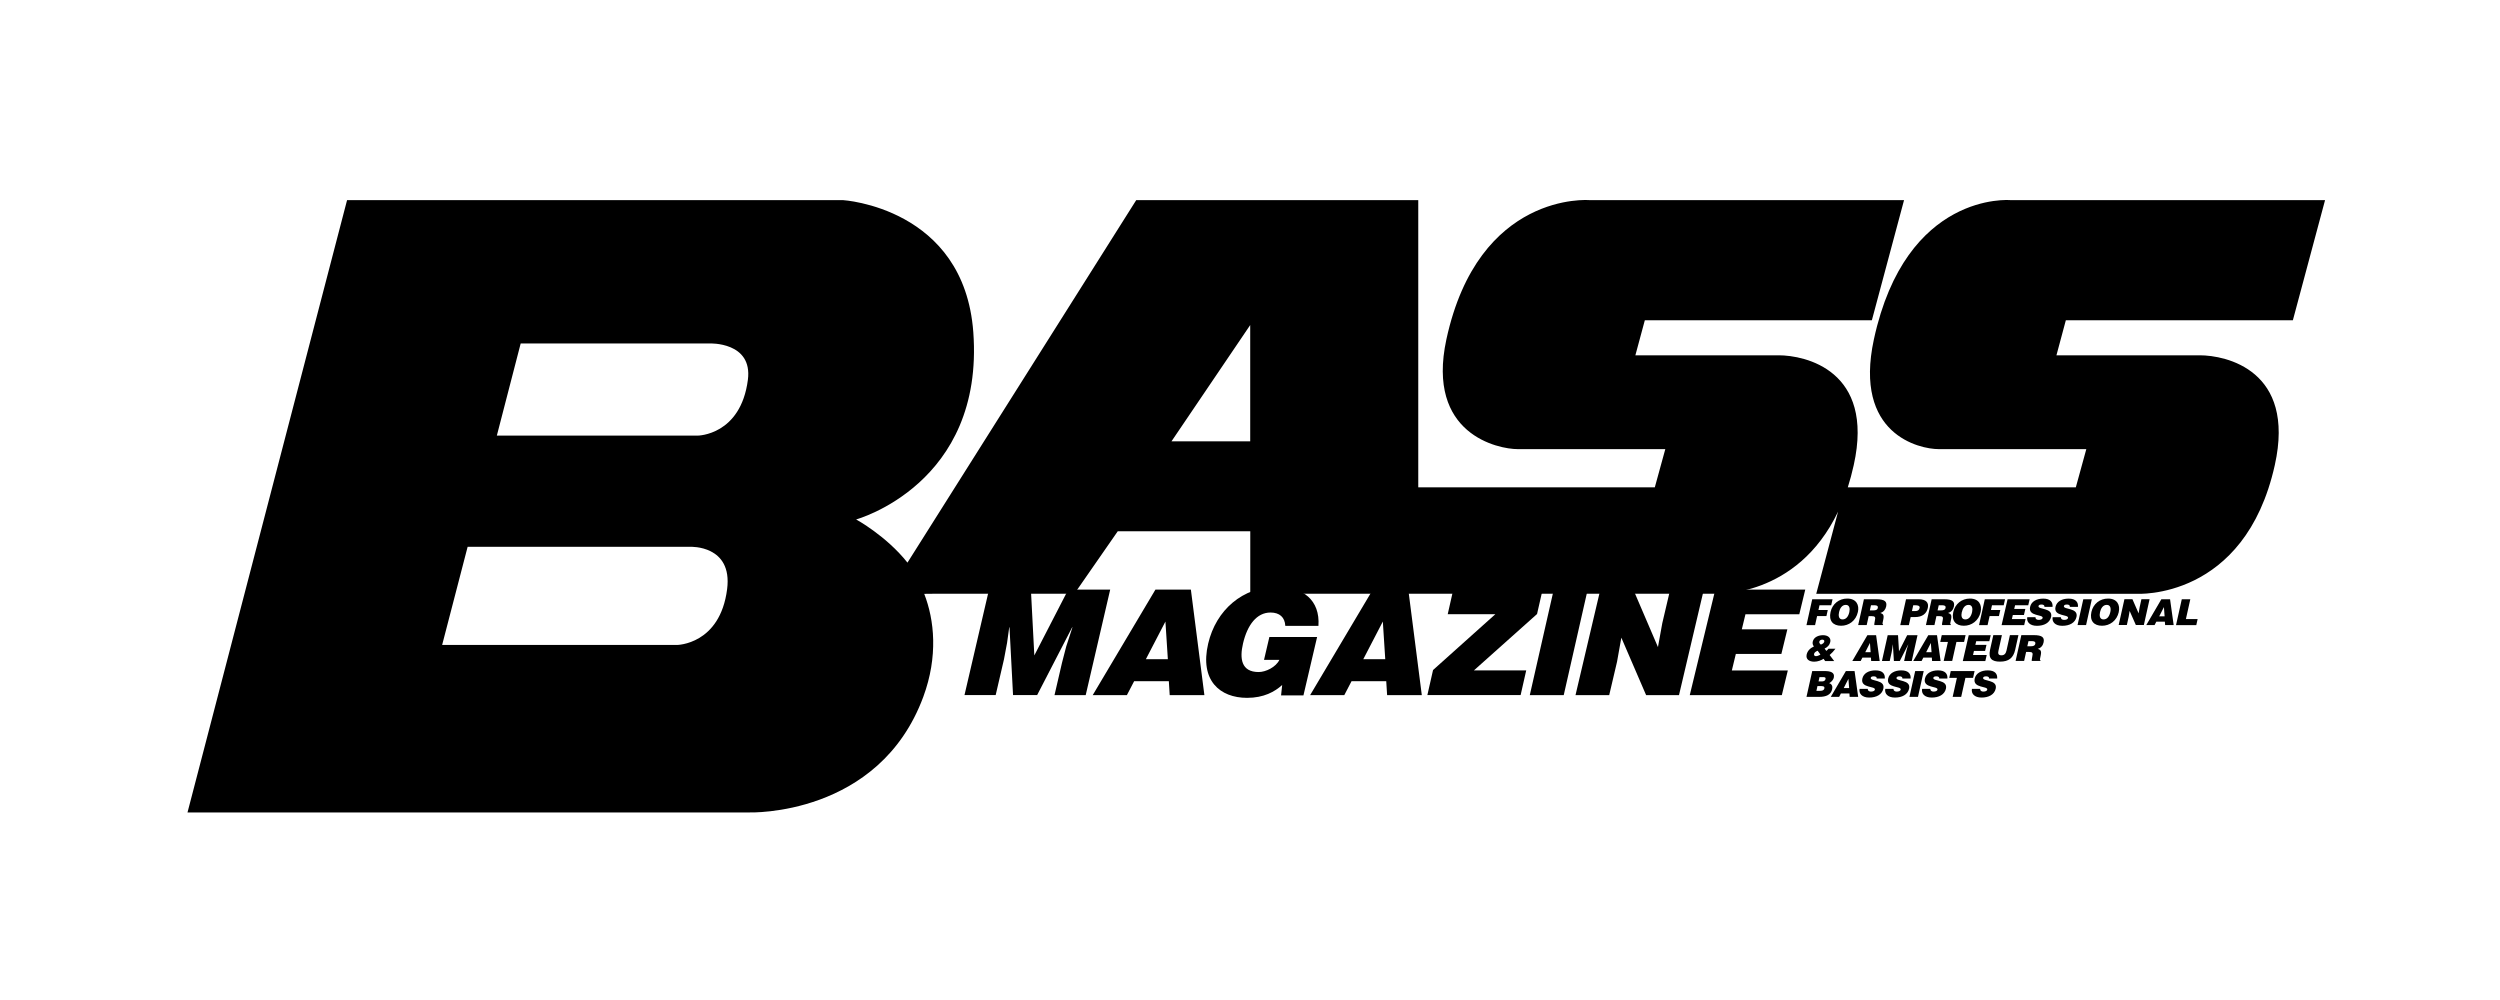 <svg width="200" height="80" viewBox="0 0 200 80" fill="none" xmlns="http://www.w3.org/2000/svg">
<rect x="0" y="0" width="200" height="80" fill="#808080" stroke="none"/>
<g clip-path="url(#clip0_3292_2326)">
<path d="M200 0H0V80H200V0Z" fill="white"/>
<g clip-path="url(#clip1_3292_2326)">
<path d="M147.044 40.935C143.74 47.871 137.243 47.498 137.243 47.498H100.022V42.503H89.419L85.952 47.498H74.885L73.938 47.508C74.75 49.591 75.061 52.503 73.864 55.746C70.314 65.345 59.956 64.995 59.956 64.995H15L27.766 16.009H67.428C67.428 16.009 77.126 16.584 77.864 26.57C78.76 38.736 68.49 41.556 68.49 41.556C68.49 41.556 70.885 42.853 72.597 45.01L90.899 16.009H113.461V38.98L113.465 38.989H132.384L133.224 35.93H121.414C119.874 35.93 114.069 34.762 115.711 27.15C118.282 15.287 127.131 16.009 127.131 16.009H152.324L149.749 25.622H131.586L130.83 28.424H142.296C144.375 28.424 149.986 29.601 148.301 37.2C148.162 37.834 147.999 38.432 147.823 38.989H166.065L166.905 35.93H155.095C153.559 35.93 148.264 34.762 149.911 27.15C152.478 15.287 160.812 16.009 160.812 16.009H186.005L183.429 25.622H165.267L164.515 28.424H175.981C178.06 28.424 183.671 29.601 181.986 37.2C179.578 48.05 170.923 47.503 170.923 47.503H145.299L147.044 40.939V40.935ZM37.409 43.75L35.371 51.597H54.156C54.156 51.597 57.604 51.578 58.17 47.13C58.62 43.593 55.233 43.745 55.233 43.745H37.409V43.75ZM93.72 35.305H100.017V26.004L93.72 35.305ZM41.655 27.476L39.747 34.849H55.817C55.817 34.849 59.256 34.831 59.831 30.383C60.226 27.329 56.764 27.476 56.764 27.476H41.655Z" fill="black"/>
<path d="M77.159 55.608L79.122 47.167H82.472L82.746 52.434L85.46 47.167H88.816L86.857 55.608H84.361L84.959 53.027L85.298 51.716L85.794 50.189H85.771L82.973 55.603H81.043L80.76 50.189H80.737L80.565 51.431L80.319 52.742L79.655 55.603H77.159V55.608Z" fill="black"/>
<path d="M104.282 55.63H102.486L102.574 54.798C101.985 55.336 101.103 55.828 99.767 55.828C97.59 55.828 95.966 54.435 96.653 51.491C97.284 48.795 99.419 46.942 102.175 46.942C104.222 46.942 105.618 47.995 105.475 50.069H102.825C102.788 49.38 102.365 49.002 101.642 49.002C100.542 49.002 99.79 49.987 99.442 51.477C99.163 52.673 99.289 53.763 100.695 53.763C101.261 53.763 102.073 53.372 102.352 52.788H101.122L101.549 50.962H105.368L104.277 55.626L104.282 55.63Z" fill="black"/>
<path d="M104.811 55.608L109.827 47.167H112.663L113.744 55.608H110.969L110.899 54.495H108.124L107.544 55.608H104.816H104.811ZM110.63 49.715L109.062 52.737H110.82L110.626 49.715H110.63Z" fill="black"/>
<path d="M114.189 55.608L114.644 53.602L119.628 49.136H115.818L116.263 47.163H123.41L122.964 49.122L117.911 53.634H122.097L121.651 55.603H114.185L114.189 55.608Z" fill="black"/>
<path d="M122.384 55.608L124.301 47.167H127.015L125.099 55.608H122.384Z" fill="black"/>
<path d="M132.635 51.776L132.983 49.853L133.614 47.167H136.306L134.32 55.608H131.688L129.707 51.013L129.364 52.935L128.737 55.608H126.041L128.027 47.167H130.663L132.64 51.776H132.635Z" fill="black"/>
<path d="M135.182 55.608L137.224 47.167H144.421L143.944 49.141H139.637L139.345 50.346H142.988L142.51 52.314H138.867L138.547 53.639H143.025L142.547 55.608H135.178H135.182Z" fill="black"/>
<path d="M87.418 55.608L92.435 47.167H95.27L96.351 55.608H93.576L93.507 54.495H90.732L90.152 55.608H87.423H87.418ZM93.238 49.715L91.669 52.737H93.428L93.233 49.715H93.238Z" fill="black"/>
<path d="M144.519 50.005L144.978 47.94H146.603L146.496 48.423H145.559L145.475 48.8H146.222L146.115 49.283H145.368L145.206 50.01H144.524L144.519 50.005Z" fill="black"/>
<path d="M148.631 48.961C148.473 49.665 147.907 50.06 147.289 50.06C146.635 50.06 146.287 49.66 146.445 48.956C146.589 48.308 147.127 47.885 147.777 47.885C148.519 47.885 148.756 48.418 148.631 48.961ZM147.127 48.961C147.067 49.223 147.076 49.554 147.405 49.554C147.702 49.554 147.874 49.301 147.948 48.961C148.009 48.681 147.962 48.382 147.656 48.391C147.345 48.391 147.183 48.699 147.127 48.961Z" fill="black"/>
<path d="M149.494 49.288L149.336 50.005H148.654L149.113 47.94H150.097C150.793 47.94 150.979 48.129 150.891 48.529C150.835 48.768 150.686 48.966 150.426 49.035C150.631 49.117 150.751 49.168 150.658 49.582C150.598 49.849 150.57 49.945 150.649 49.945L150.635 50.005H149.944C149.939 49.959 149.948 49.83 149.99 49.646C150.051 49.375 150.023 49.288 149.703 49.288H149.494ZM149.591 48.832H149.86C150.074 48.832 150.194 48.782 150.227 48.639C150.259 48.492 150.157 48.423 150 48.423H149.679L149.587 48.832H149.591Z" fill="black"/>
<path d="M152.023 50.005L152.482 47.94H153.489C154.088 47.94 154.32 48.211 154.223 48.639C154.125 49.085 153.796 49.366 153.197 49.366H152.854L152.71 50.01H152.028L152.023 50.005ZM153.239 48.883C153.397 48.883 153.526 48.823 153.568 48.644C153.61 48.45 153.397 48.423 153.253 48.423H153.058L152.956 48.883H153.239Z" fill="black"/>
<path d="M154.914 49.288L154.756 50.005H154.074L154.533 47.94H155.517C156.213 47.94 156.399 48.129 156.31 48.529C156.259 48.768 156.106 48.966 155.846 49.035C156.051 49.117 156.171 49.168 156.078 49.582C156.018 49.849 155.99 49.945 156.069 49.945L156.055 50.005H155.364C155.354 49.959 155.364 49.83 155.41 49.646C155.47 49.375 155.443 49.288 155.122 49.288H154.914ZM155.011 48.832H155.28C155.489 48.832 155.614 48.782 155.647 48.639C155.679 48.492 155.577 48.423 155.419 48.423H155.099L155.006 48.832H155.011Z" fill="black"/>
<path d="M158.45 48.961C158.292 49.665 157.726 50.06 157.109 50.06C156.455 50.06 156.106 49.66 156.264 48.956C156.408 48.308 156.946 47.885 157.591 47.885C158.339 47.885 158.571 48.418 158.45 48.961ZM156.946 48.961C156.886 49.223 156.895 49.554 157.225 49.554C157.522 49.554 157.694 49.301 157.768 48.961C157.828 48.681 157.782 48.382 157.48 48.391C157.169 48.391 157.007 48.699 156.951 48.961H156.946Z" fill="black"/>
<path d="M158.324 50.005L158.784 47.94H160.403L160.296 48.423H159.359L159.276 48.8H160.023L159.916 49.283H159.169L159.006 50.01H158.324V50.005Z" fill="black"/>
<path d="M160.129 50.005L160.607 47.94H162.371L162.259 48.423H161.206L161.136 48.717H162.027L161.916 49.2H161.025L160.951 49.527H162.046L161.935 50.01H160.129V50.005Z" fill="black"/>
<path d="M163.559 48.542C163.559 48.469 163.536 48.427 163.489 48.4C163.448 48.372 163.387 48.363 163.322 48.363C163.174 48.363 163.095 48.404 163.081 48.483C163.011 48.791 164.255 48.598 164.088 49.352C163.981 49.83 163.527 50.065 162.951 50.065C162.376 50.065 162.111 49.748 162.181 49.375H162.835C162.835 49.449 162.858 49.504 162.909 49.541C162.956 49.573 163.025 49.591 163.095 49.591C163.267 49.591 163.392 49.536 163.411 49.439C163.48 49.127 162.232 49.343 162.408 48.552C162.506 48.11 162.937 47.889 163.457 47.889C164.037 47.889 164.237 48.184 164.204 48.547H163.554L163.559 48.542Z" fill="black"/>
<path d="M165.591 48.542C165.591 48.469 165.568 48.427 165.522 48.4C165.48 48.372 165.42 48.363 165.355 48.363C165.206 48.363 165.127 48.404 165.113 48.483C165.044 48.791 166.287 48.598 166.12 49.352C166.014 49.83 165.559 50.065 164.983 50.065C164.408 50.065 164.143 49.748 164.213 49.375H164.867C164.867 49.449 164.895 49.504 164.942 49.541C164.988 49.573 165.058 49.591 165.127 49.591C165.299 49.591 165.424 49.536 165.443 49.439C165.512 49.127 164.264 49.343 164.44 48.552C164.538 48.11 164.969 47.889 165.489 47.889C166.069 47.889 166.269 48.184 166.236 48.547H165.587L165.591 48.542Z" fill="black"/>
<path d="M166.204 50.005L166.664 47.94H167.346L166.886 50.005H166.204Z" fill="black"/>
<path d="M169.503 48.961C169.346 49.665 168.78 50.06 168.162 50.06C167.508 50.06 167.16 49.66 167.313 48.956C167.457 48.308 167.995 47.885 168.645 47.885C169.387 47.885 169.624 48.418 169.499 48.961H169.503ZM168.005 48.961C167.944 49.223 167.954 49.554 168.283 49.554C168.58 49.554 168.752 49.301 168.826 48.961C168.891 48.681 168.84 48.382 168.534 48.391C168.223 48.391 168.06 48.699 168.005 48.961Z" fill="black"/>
<path d="M171.09 49.067L171.169 48.593L171.313 47.935H171.967L171.508 50.001H170.868L170.371 48.874L170.292 49.347L170.148 50.001H169.494L169.954 47.935H170.594L171.086 49.062L171.09 49.067Z" fill="black"/>
<path d="M171.703 50.005L172.909 47.94H173.605L173.893 50.005H173.211L173.188 49.734H172.506L172.366 50.005H171.698H171.703ZM173.114 48.566L172.738 49.306H173.169L173.114 48.566Z" fill="black"/>
<path d="M174.083 50.005L174.543 47.94H175.225L174.872 49.527H175.81L175.703 50.01H174.079L174.083 50.005Z" fill="black"/>
<path d="M145.883 52.705C145.716 52.82 145.415 52.935 145.141 52.935C144.76 52.935 144.445 52.76 144.533 52.36C144.603 52.057 144.821 51.85 145.113 51.716C145.03 51.606 144.983 51.491 145.02 51.33C145.108 50.944 145.517 50.815 145.846 50.815C146.231 50.815 146.496 51.026 146.422 51.362C146.366 51.61 146.204 51.771 145.967 51.886L146.106 52.07C146.176 52.02 146.231 51.965 146.282 51.9H146.835C146.7 52.08 146.547 52.254 146.371 52.402L146.737 52.885H146.013L145.888 52.71L145.883 52.705ZM145.545 51.325C145.521 51.426 145.586 51.5 145.67 51.569C145.818 51.505 145.958 51.436 145.944 51.266C145.93 51.201 145.851 51.173 145.786 51.173C145.684 51.173 145.572 51.215 145.549 51.33L145.545 51.325ZM145.41 52.057C145.285 52.112 145.155 52.185 145.127 52.305C145.099 52.429 145.169 52.494 145.285 52.494C145.35 52.494 145.47 52.457 145.535 52.42C145.628 52.369 145.642 52.379 145.614 52.337L145.41 52.057Z" fill="black"/>
<path d="M148.185 52.88L149.392 50.815H150.088L150.375 52.88H149.693L149.675 52.609H148.992L148.853 52.88H148.185ZM149.596 51.436L149.22 52.176H149.651L149.596 51.436Z" fill="black"/>
<path d="M150.556 52.88L151.016 50.815H151.842L151.92 52.103L152.575 50.815H153.401L152.941 52.88H152.329L152.468 52.25L152.547 51.928L152.663 51.555H152.658L151.985 52.88H151.512L151.429 51.555H151.424L151.387 51.859L151.331 52.181L151.178 52.88H150.565H150.556Z" fill="black"/>
<path d="M153.058 52.88L154.264 50.815H154.96L155.248 52.88H154.566L154.547 52.609H153.865L153.726 52.88H153.058ZM154.468 51.436L154.092 52.176H154.524L154.468 51.436Z" fill="black"/>
<path d="M155.336 50.81H157.248L157.127 51.353H156.515L156.176 52.875H155.494L155.833 51.353H155.22L155.341 50.81H155.336Z" fill="black"/>
<path d="M157.025 52.88L157.498 50.815H159.257L159.146 51.298H158.097L158.027 51.592H158.918L158.807 52.075H157.916L157.842 52.402H158.937L158.825 52.885H157.025V52.88Z" fill="black"/>
<path d="M159.466 50.81H160.153L159.879 52.047C159.832 52.254 159.837 52.425 160.115 52.425C160.361 52.425 160.468 52.268 160.519 52.047L160.793 50.81H161.475L161.215 51.978C161.067 52.641 160.695 52.931 159.999 52.931C159.354 52.931 159.048 52.687 159.206 51.974L159.466 50.806V50.81Z" fill="black"/>
<path d="M162.088 52.158L161.93 52.875H161.248L161.707 50.81H162.691C163.387 50.81 163.573 50.999 163.485 51.399C163.434 51.638 163.281 51.836 163.021 51.905C163.225 51.983 163.346 52.038 163.253 52.452C163.192 52.719 163.165 52.816 163.243 52.816L163.23 52.875H162.538C162.533 52.829 162.543 52.696 162.584 52.512C162.645 52.245 162.617 52.153 162.301 52.153H162.093L162.088 52.158ZM162.19 51.702H162.459C162.668 51.702 162.793 51.652 162.826 51.509C162.858 51.362 162.756 51.293 162.598 51.293H162.278L162.185 51.702H162.19Z" fill="black"/>
<path d="M144.519 55.75L144.978 53.685H145.976C146.445 53.685 146.793 53.795 146.705 54.205C146.658 54.416 146.482 54.573 146.333 54.656C146.547 54.715 146.626 54.904 146.575 55.129C146.473 55.589 146.083 55.75 145.54 55.75H144.524H144.519ZM145.396 54.885L145.313 55.267H145.61C145.777 55.267 145.911 55.23 145.948 55.079C145.99 54.895 145.832 54.885 145.614 54.885H145.396ZM145.559 54.168L145.484 54.513H145.767C145.907 54.513 146.013 54.453 146.041 54.329C146.078 54.168 145.944 54.168 145.8 54.168H145.559Z" fill="black"/>
<path d="M146.463 55.75L147.67 53.685H148.366L148.654 55.75H147.972L147.953 55.479H147.271L147.132 55.75H146.463ZM147.874 54.306L147.498 55.046H147.93L147.874 54.306Z" fill="black"/>
<path d="M150.139 54.283C150.139 54.209 150.116 54.168 150.069 54.145C150.027 54.117 149.967 54.108 149.902 54.108C149.754 54.108 149.675 54.149 149.661 54.223C149.591 54.531 150.835 54.343 150.668 55.092C150.561 55.571 150.106 55.805 149.535 55.805C148.965 55.805 148.696 55.488 148.765 55.111H149.419C149.419 55.184 149.447 55.239 149.494 55.276C149.54 55.313 149.61 55.327 149.675 55.327C149.846 55.327 149.972 55.272 149.99 55.175C150.06 54.862 148.812 55.078 148.988 54.287C149.085 53.85 149.517 53.63 150.037 53.63C150.617 53.63 150.816 53.919 150.784 54.283H150.134H150.139Z" fill="black"/>
<path d="M152.195 54.283C152.195 54.209 152.171 54.168 152.13 54.145C152.088 54.117 152.027 54.108 151.963 54.108C151.814 54.108 151.735 54.149 151.721 54.223C151.652 54.531 152.895 54.343 152.728 55.092C152.621 55.571 152.167 55.805 151.591 55.805C151.016 55.805 150.751 55.488 150.821 55.111H151.475C151.475 55.184 151.503 55.239 151.554 55.276C151.601 55.313 151.67 55.327 151.735 55.327C151.907 55.327 152.032 55.272 152.055 55.175C152.125 54.862 150.877 55.078 151.053 54.287C151.15 53.85 151.582 53.63 152.102 53.63C152.682 53.63 152.881 53.919 152.849 54.283H152.199H152.195Z" fill="black"/>
<path d="M152.756 55.75L153.215 53.685H153.897L153.438 55.75H152.756Z" fill="black"/>
<path d="M155.141 54.283C155.141 54.209 155.118 54.168 155.076 54.145C155.035 54.117 154.974 54.108 154.909 54.108C154.761 54.108 154.682 54.149 154.668 54.223C154.598 54.531 155.842 54.343 155.675 55.092C155.568 55.571 155.113 55.805 154.538 55.805C153.963 55.805 153.698 55.488 153.768 55.111H154.422C154.422 55.184 154.45 55.239 154.501 55.276C154.547 55.313 154.617 55.327 154.682 55.327C154.854 55.327 154.979 55.272 154.997 55.175C155.067 54.862 153.819 55.078 153.995 54.287C154.093 53.85 154.524 53.63 155.044 53.63C155.624 53.63 155.823 53.919 155.791 54.283H155.141Z" fill="black"/>
<path d="M156.055 53.685H157.967L157.847 54.228H157.234L156.895 55.75H156.213L156.552 54.228H155.939L156.06 53.685H156.055Z" fill="black"/>
<path d="M159.127 54.283C159.127 54.209 159.104 54.168 159.058 54.145C159.016 54.117 158.956 54.108 158.891 54.108C158.742 54.108 158.663 54.149 158.65 54.223C158.58 54.531 159.824 54.343 159.657 55.092C159.55 55.571 159.095 55.805 158.524 55.805C157.953 55.805 157.684 55.488 157.754 55.111H158.408C158.408 55.184 158.436 55.239 158.482 55.276C158.529 55.313 158.598 55.327 158.663 55.327C158.835 55.327 158.96 55.272 158.979 55.175C159.049 54.862 157.8 55.078 157.977 54.287C158.074 53.85 158.506 53.63 159.025 53.63C159.605 53.63 159.805 53.919 159.773 54.283H159.123H159.127Z" fill="black"/>
</g>
</g>
<defs>
<clipPath id="clip0_3292_2326">
<rect width="200" height="80" fill="white"/>
</clipPath>
<clipPath id="clip1_3292_2326">
<rect width="171" height="49" fill="white" transform="translate(15 16)"/>
</clipPath>
</defs>
</svg>
